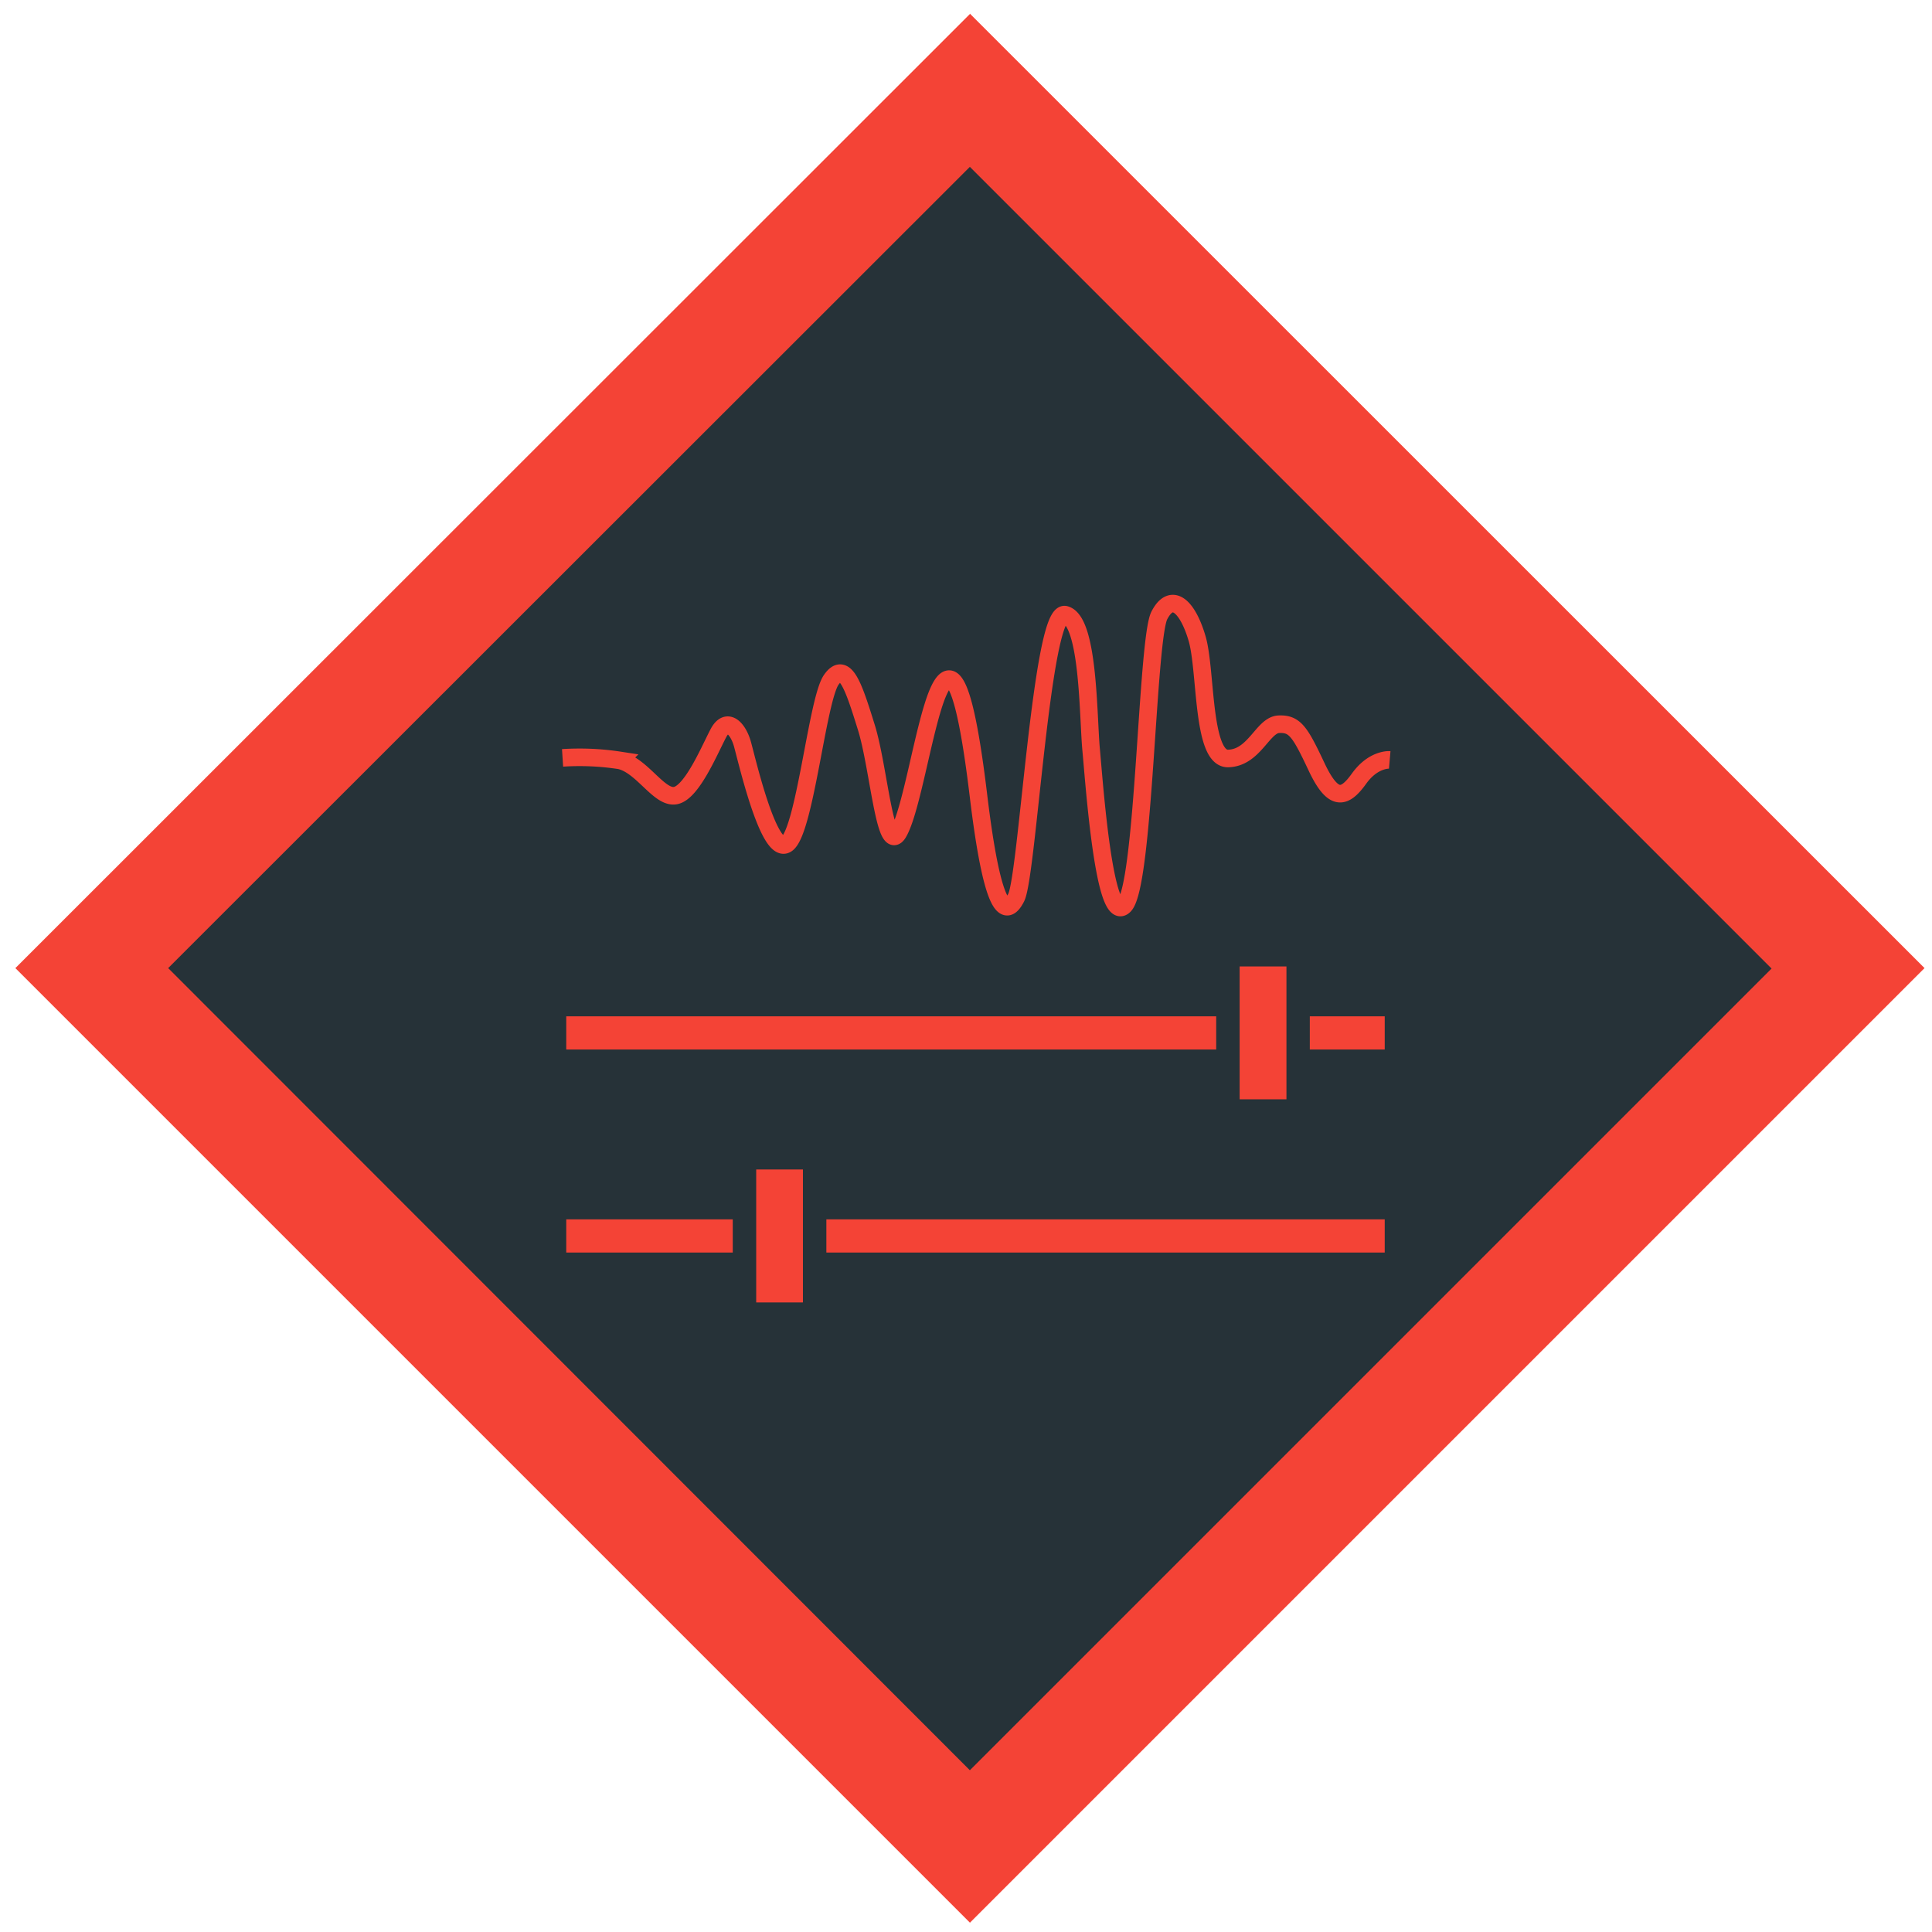 <svg id="Layer_1" data-name="Layer 1" xmlns="http://www.w3.org/2000/svg" viewBox="0 0 220 220"><defs><style>.cls-1{fill:#263238;}.cls-2{fill:#f44336;}.cls-3{fill:none;stroke:#f44336;stroke-miterlimit:10;stroke-width:2px;}</style></defs><title>2-sensors</title><rect class="cls-1" x="39.74" y="39.54" width="141.41" height="141.41" transform="translate(-45.61 110.38) rotate(-45)"/><path class="cls-2" d="M110.44,19l91.29,91.29-91.29,91.29L19.15,110.24,110.44,19m0-17.4L1.75,110.24l108.7,108.7,108.7-108.7L110.44,1.55Z"/><rect class="cls-2" x="141.16" y="110.05" width="5.33" height="15.13"/><rect class="cls-2" x="149.15" y="115.73" width="8.53" height="3.78"/><rect class="cls-2" x="64.48" y="115.73" width="74.01" height="3.78"/><rect class="cls-2" x="86.11" y="133.17" width="5.32" height="15.14"/><rect class="cls-2" x="94.1" y="138.85" width="63.58" height="3.78"/><rect class="cls-2" x="64.48" y="138.85" width="18.96" height="3.78"/><path class="cls-3" d="M158.25,86.53s-1.85-.16-3.5,2.14-2.94,2.66-4.83-1.35-2.47-4.93-4.3-4.85-2.77,3.83-5.77,3.9-2.47-10-3.53-13.64-2.88-5.4-4.3-2.66-1.71,30.75-4,33.05-3.41-13.9-3.77-17.73S124,70.75,121.31,70,117,99.65,115.72,102.2s-2.77,1.09-4.3-11.6-3-15.43-4.59-11.78-3,13.39-4.53,16-2.24-7.48-3.65-12-2.41-7.7-4-5.4-3,17.26-5.06,18.68S85,86.29,84.52,84.65s-1.71-3.06-2.71-1.17-3,6.73-4.87,7.11-3.79-3.42-6.35-4a30.21,30.21,0,0,0-6.53-.29"/></svg>